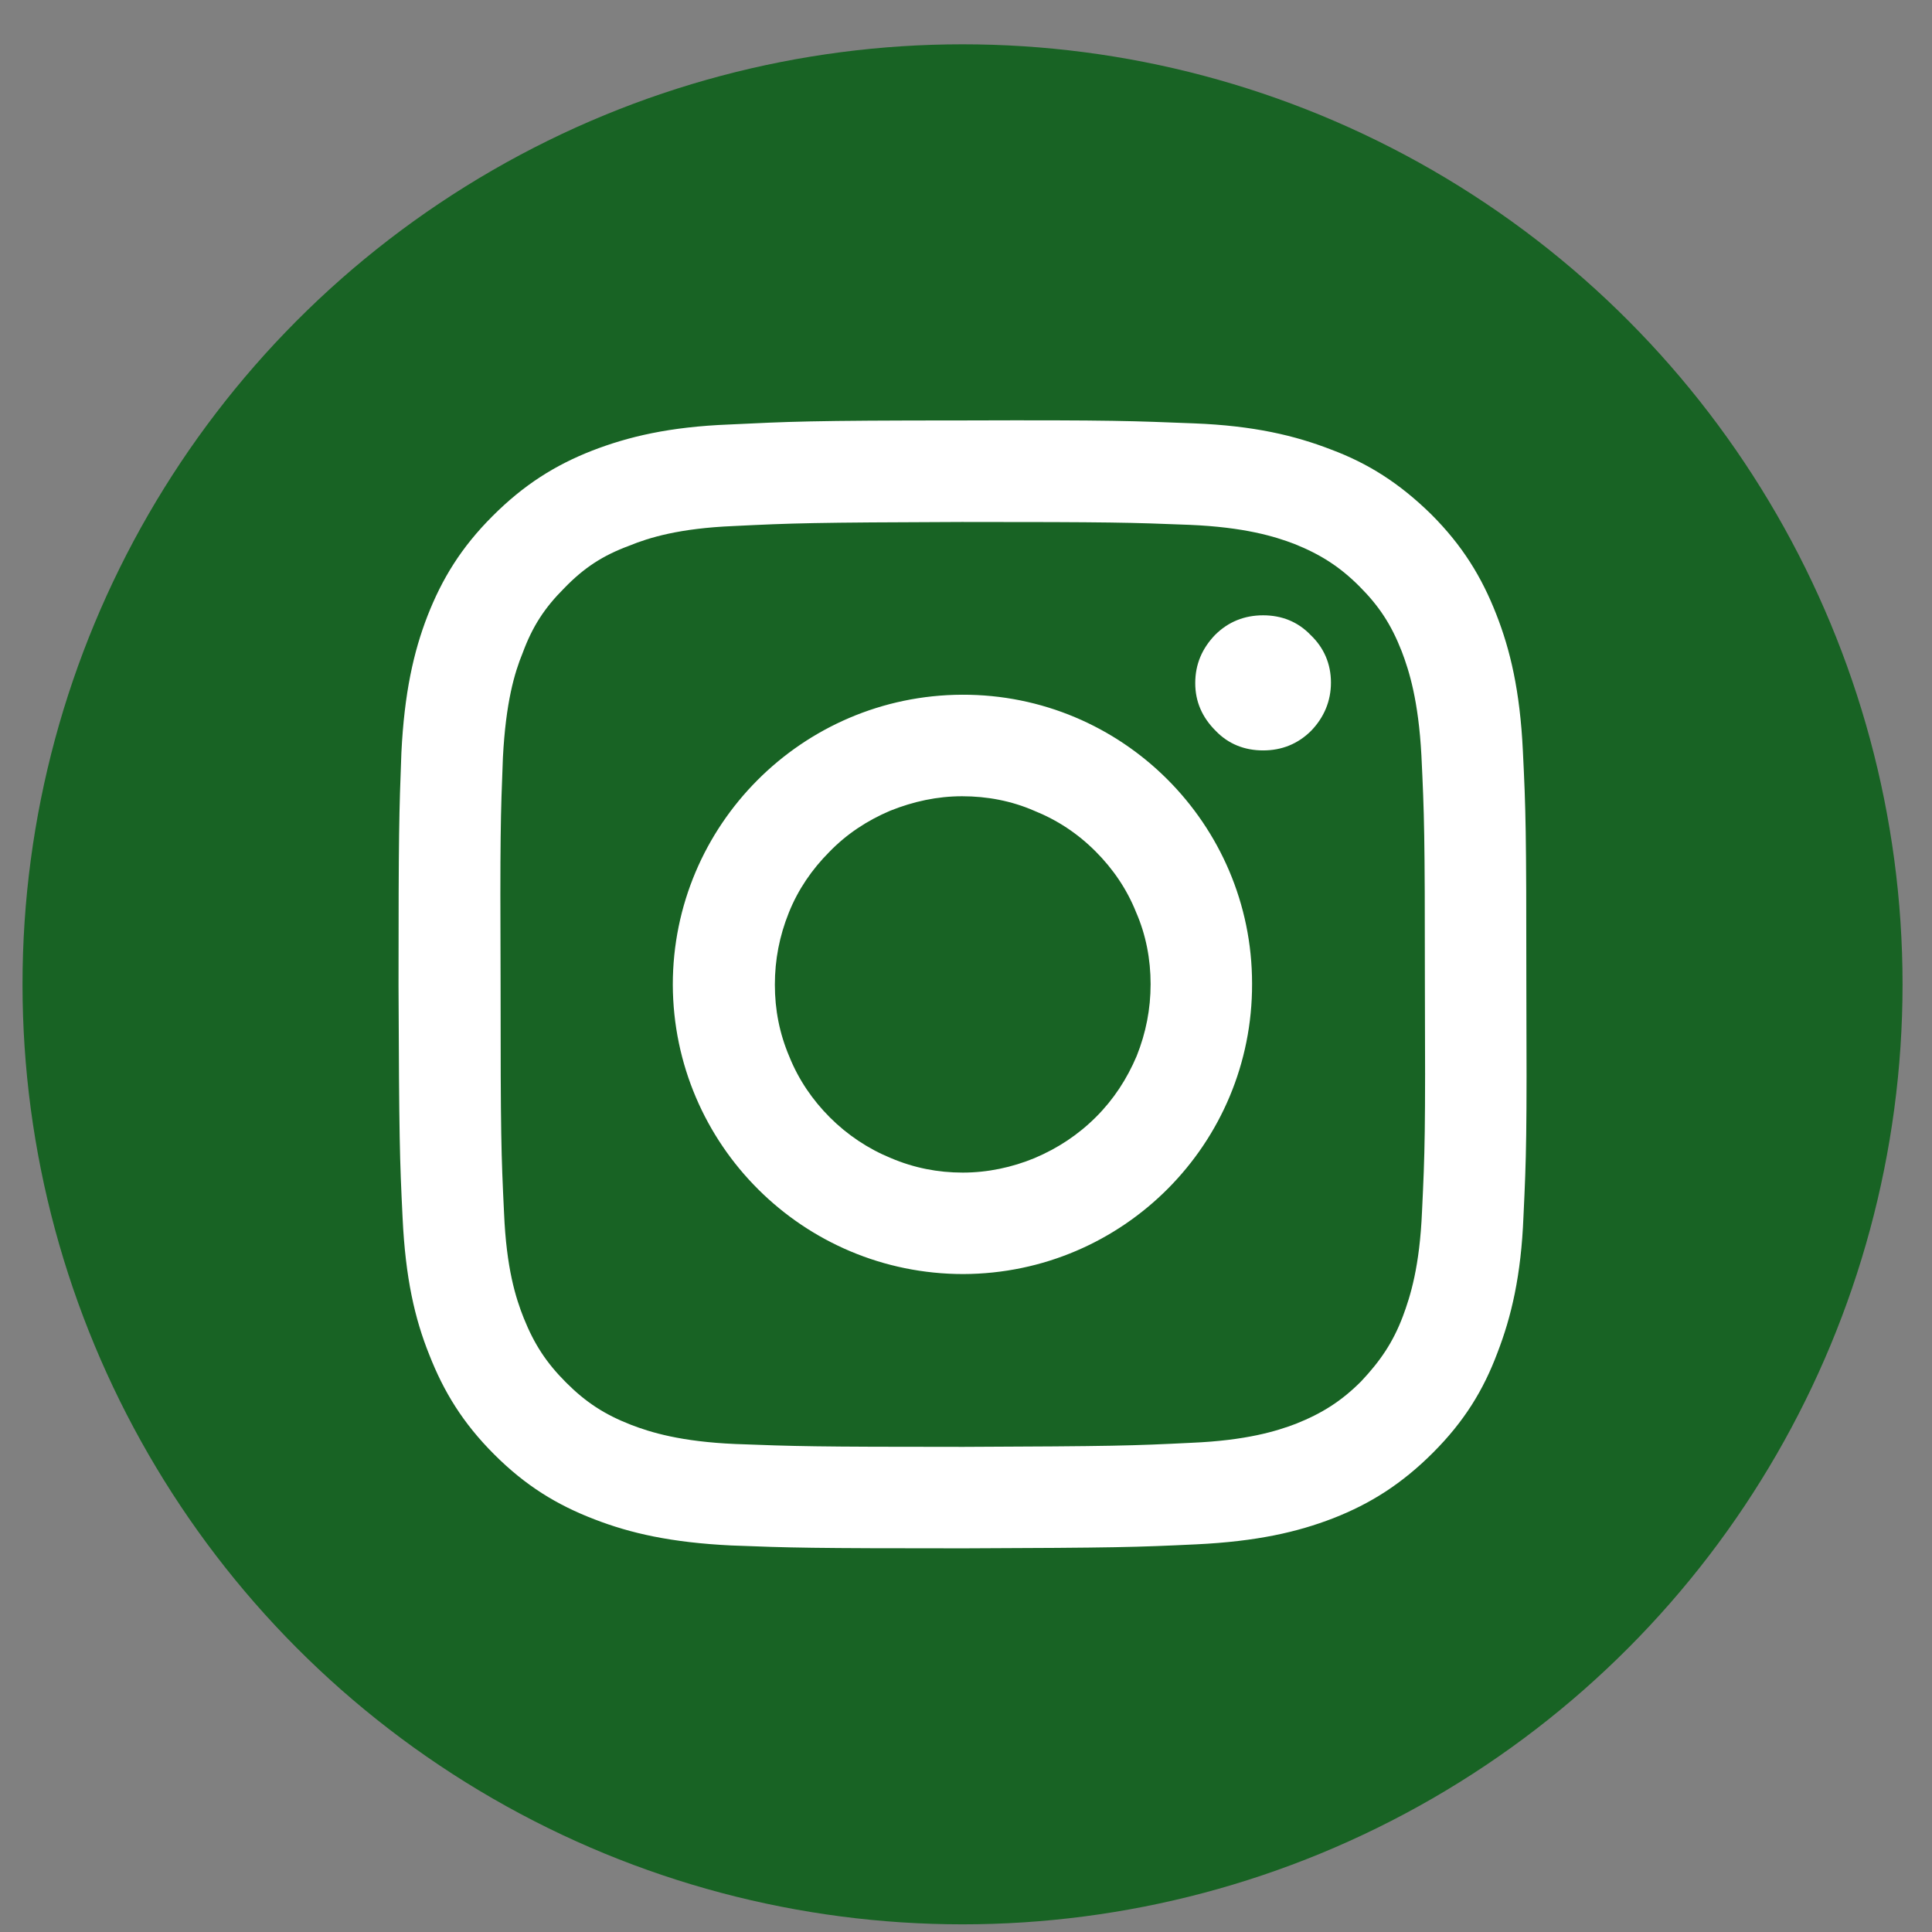 <svg width="29" height="29" viewBox="0 0 29 29" fill="none" xmlns="http://www.w3.org/2000/svg">
<rect x="0" y="0" width="29" height="29" fill="#808080" stroke="none"/>
<circle cx="14.448" cy="14.775" r="14.11" fill="#186324"/>
<path d="M10.943 6.372C10.047 6.407 9.429 6.555 8.889 6.764C8.332 6.982 7.862 7.277 7.392 7.748C6.922 8.218 6.635 8.688 6.417 9.245C6.208 9.784 6.069 10.402 6.025 11.299C5.991 12.204 5.982 12.492 5.982 14.79C5.991 17.087 5.999 17.383 6.043 18.28C6.086 19.185 6.226 19.794 6.443 20.334C6.661 20.891 6.948 21.361 7.418 21.831C7.888 22.301 8.358 22.589 8.924 22.806C9.464 23.015 10.073 23.154 10.978 23.198C11.875 23.233 12.171 23.241 14.468 23.241C16.766 23.233 17.053 23.224 17.959 23.181C18.864 23.137 19.473 22.998 20.013 22.789C20.57 22.571 21.04 22.275 21.51 21.805C21.98 21.335 22.267 20.865 22.476 20.308C22.685 19.768 22.833 19.15 22.868 18.254C22.911 17.349 22.92 17.061 22.911 14.763C22.911 12.457 22.903 12.169 22.859 11.273C22.816 10.368 22.668 9.75 22.459 9.219C22.241 8.662 21.954 8.191 21.484 7.721C21.005 7.251 20.535 6.955 19.978 6.747C19.438 6.538 18.82 6.39 17.924 6.355C17.019 6.32 16.731 6.303 14.434 6.311C12.136 6.311 11.848 6.329 10.943 6.372ZM11.039 21.675C10.221 21.64 9.768 21.501 9.472 21.387C9.072 21.231 8.793 21.048 8.497 20.752C8.201 20.456 8.019 20.177 7.862 19.786C7.74 19.481 7.601 19.037 7.566 18.21C7.523 17.314 7.514 17.053 7.514 14.79C7.505 12.526 7.514 12.265 7.549 11.369C7.592 10.542 7.723 10.098 7.845 9.802C7.993 9.401 8.175 9.123 8.471 8.827C8.767 8.522 9.046 8.339 9.446 8.191C9.742 8.07 10.195 7.93 11.013 7.896C11.909 7.852 12.179 7.843 14.434 7.835C16.697 7.835 16.966 7.843 17.854 7.878C18.681 7.913 19.134 8.052 19.43 8.165C19.821 8.322 20.109 8.505 20.405 8.801C20.701 9.097 20.883 9.375 21.04 9.776C21.153 10.072 21.292 10.516 21.336 11.342C21.379 12.239 21.388 12.5 21.388 14.763C21.397 17.026 21.388 17.288 21.345 18.184C21.31 19.011 21.171 19.455 21.057 19.76C20.909 20.151 20.718 20.43 20.431 20.735C20.135 21.031 19.848 21.213 19.456 21.37C19.16 21.483 18.707 21.622 17.88 21.657C16.993 21.701 16.723 21.709 14.46 21.718C12.205 21.718 11.935 21.709 11.039 21.675ZM17.941 10.254C17.941 10.533 18.046 10.768 18.246 10.968C18.437 11.168 18.681 11.264 18.96 11.264C19.238 11.264 19.482 11.168 19.682 10.968C19.874 10.768 19.978 10.524 19.978 10.246C19.978 9.967 19.874 9.723 19.673 9.532C19.482 9.332 19.238 9.236 18.96 9.236C18.681 9.236 18.437 9.332 18.237 9.532C18.046 9.732 17.941 9.967 17.941 10.254ZM10.099 14.781C10.108 17.183 12.057 19.124 14.46 19.124C16.862 19.116 18.803 17.166 18.794 14.763C18.794 12.37 16.845 10.42 14.442 10.428C12.04 10.437 10.099 12.387 10.099 14.781ZM11.631 14.781C11.631 14.406 11.7 14.05 11.84 13.701C11.979 13.353 12.188 13.049 12.449 12.787C12.71 12.518 13.015 12.317 13.363 12.169C13.711 12.03 14.068 11.952 14.442 11.952C14.816 11.952 15.182 12.021 15.522 12.169C15.87 12.309 16.174 12.509 16.444 12.779C16.705 13.04 16.914 13.345 17.053 13.693C17.201 14.032 17.271 14.398 17.271 14.772C17.271 15.146 17.201 15.503 17.062 15.851C16.914 16.2 16.714 16.504 16.453 16.765C16.183 17.035 15.878 17.235 15.53 17.383C15.191 17.523 14.825 17.601 14.451 17.601C14.077 17.601 13.72 17.531 13.372 17.383C13.032 17.244 12.719 17.035 12.458 16.774C12.197 16.513 11.988 16.208 11.848 15.86C11.7 15.512 11.631 15.155 11.631 14.781Z" fill="white"/>
</svg>
